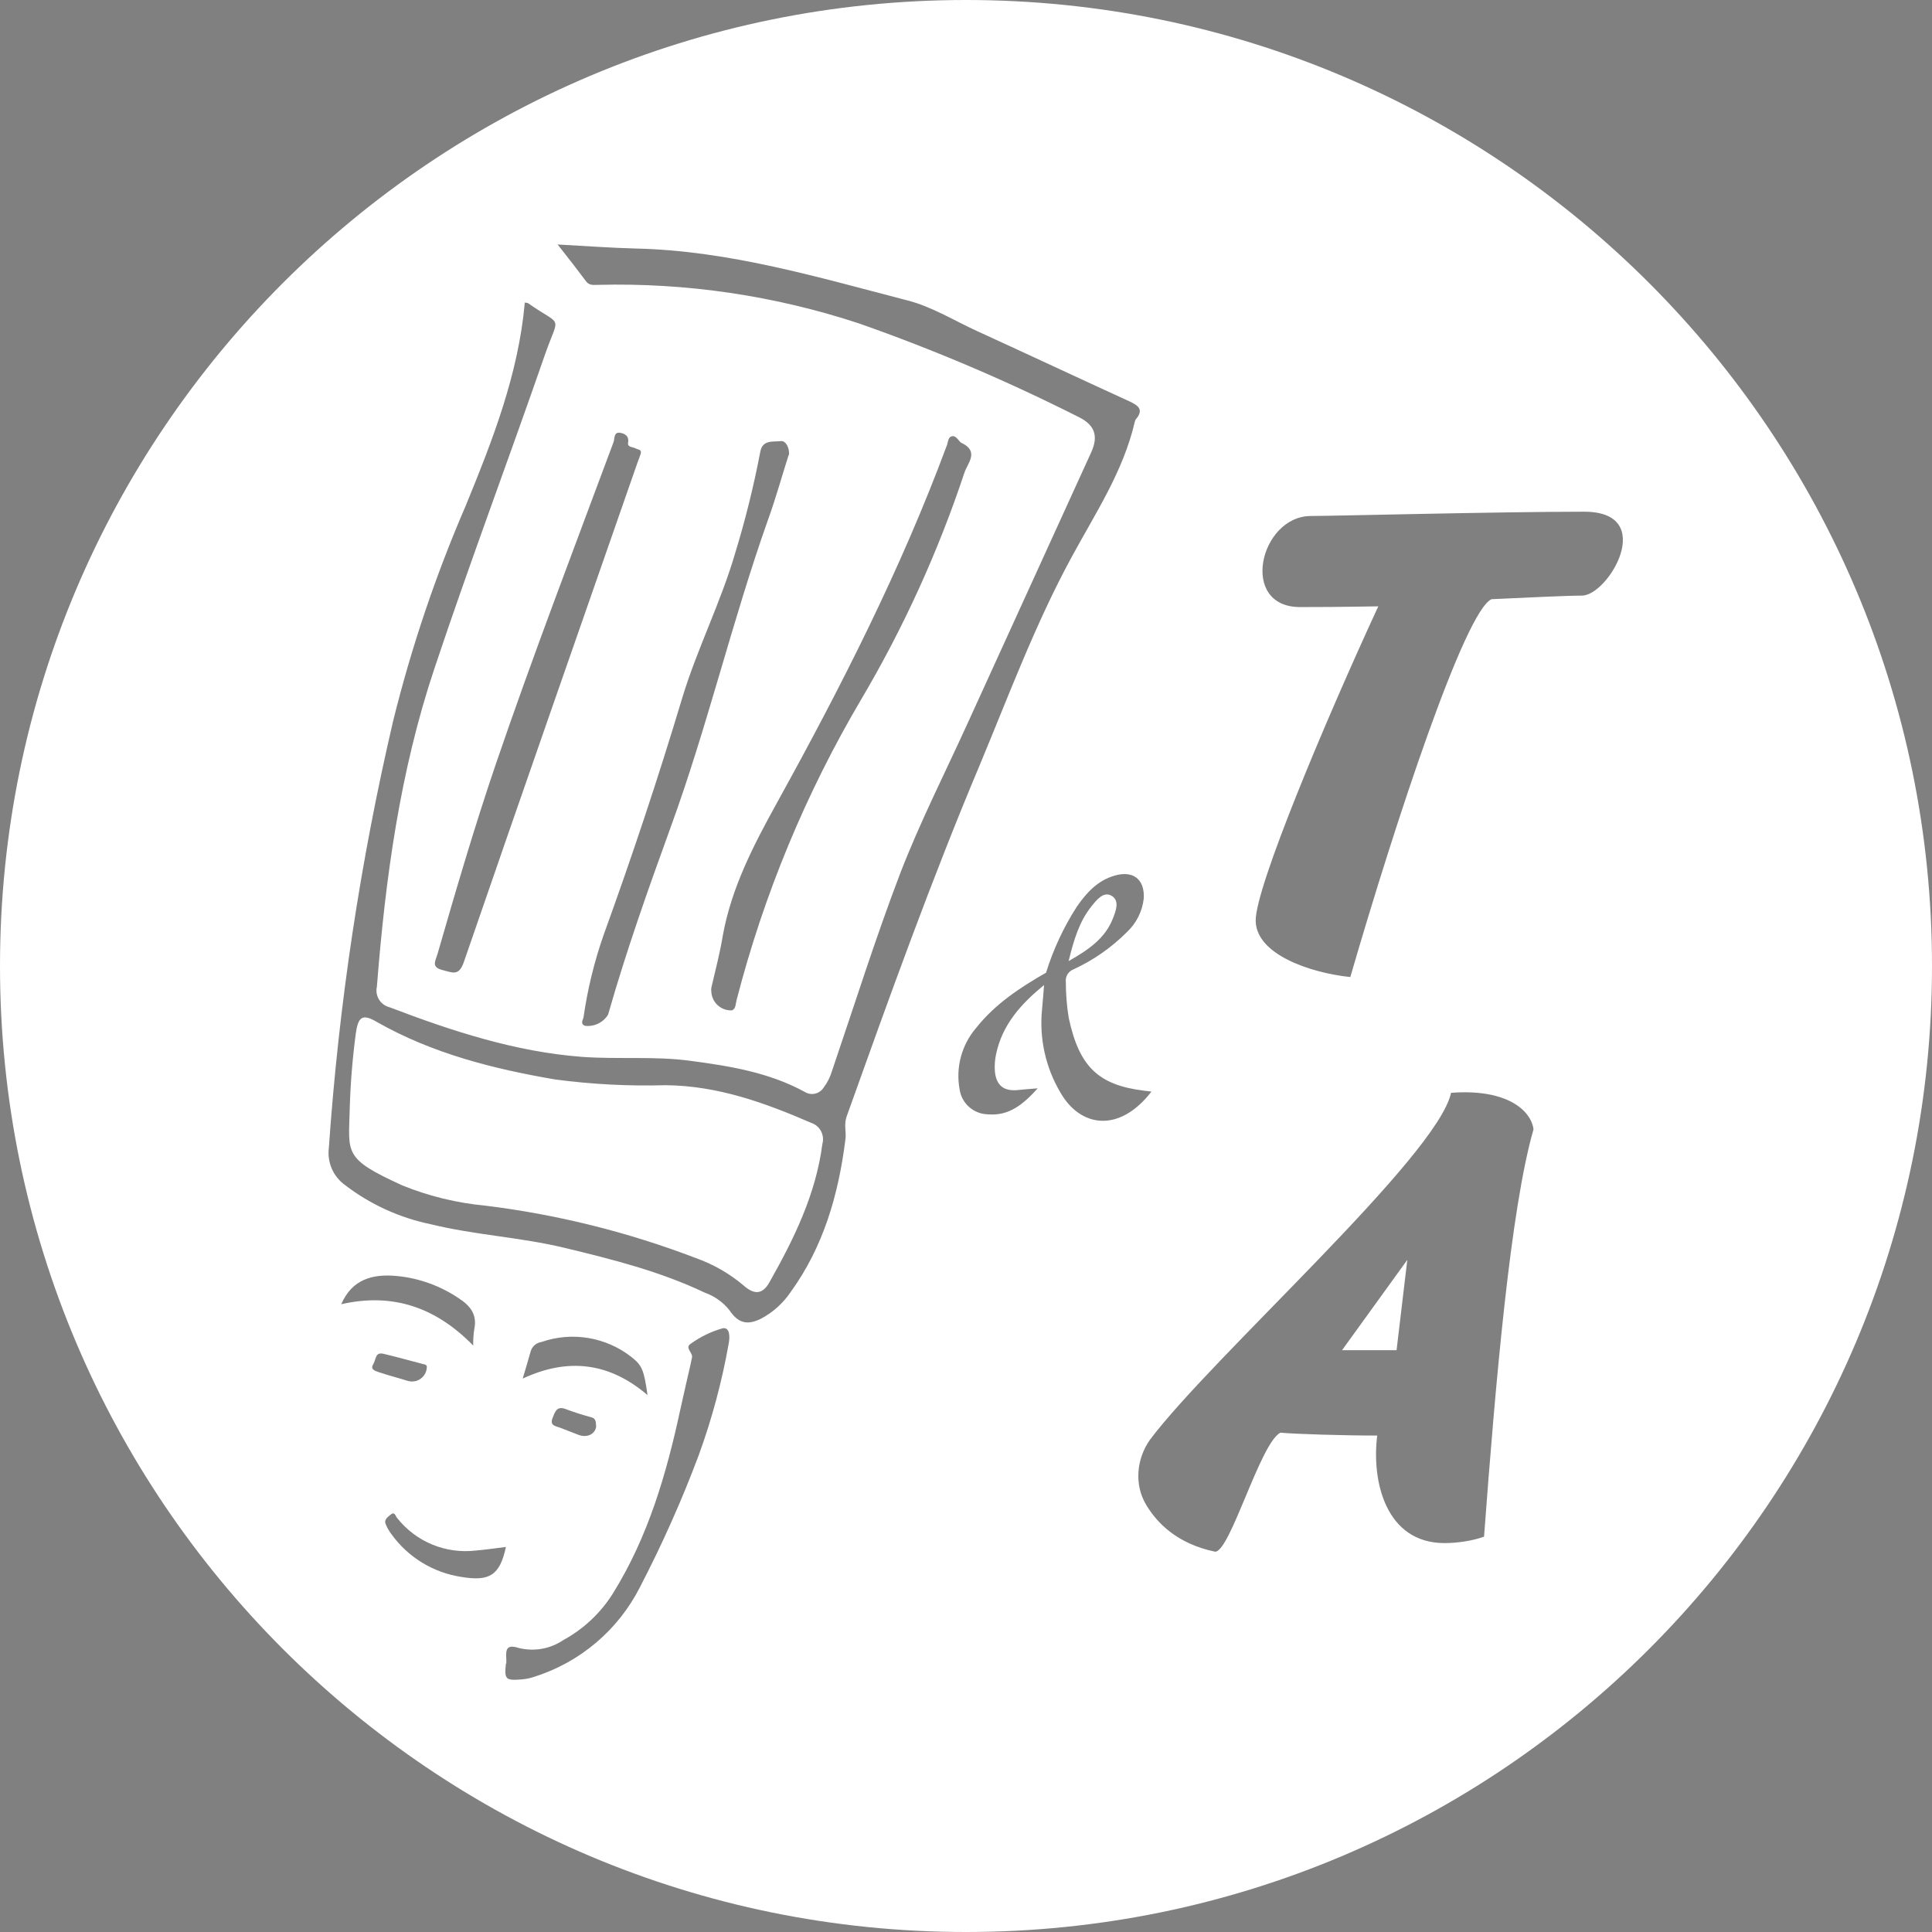 <?xml version="1.0" encoding="UTF-8"?>
<svg id="Calque_2" data-name="Calque 2" xmlns="http://www.w3.org/2000/svg" viewBox="0 0 500 500">
  <rect x="0" y="0" width="500" height="500" fill="#808080" stroke="none"/>
  <defs>
    <style>
      .cls-1 {
        fill: #fff;
      }

      .cls-1, .cls-2 {
        stroke-width: 0px;
      }

      .cls-2 {
        fill: #000;
        fill-rule: evenodd;
      }
    </style>
  </defs>
  <g id="Calque_4" data-name="Calque 4">
    <g>
      <path class="cls-1" d="M347.32,349.43h14.11l2.78-23.38-16.89,23.38ZM347.32,349.43h14.11l2.78-23.38-16.89,23.38ZM287.74,231.86c-2.1-1.3-3.93,1.02-5.25,2.67-3.18,3.96-4.59,8.72-5.93,14.19h.02c5.1-2.91,9.36-5.8,11.4-10.93.78-1.97,1.85-4.63-.24-5.93ZM347.32,349.43h14.11l2.78-23.38-16.89,23.38ZM347.32,349.43h14.11l2.78-23.38-16.89,23.38ZM287.74,231.86c-2.1-1.3-3.93,1.02-5.25,2.67-3.18,3.96-4.59,8.72-5.93,14.19h.02c5.1-2.91,9.36-5.8,11.4-10.93.78-1.97,1.85-4.63-.24-5.93ZM209.92,290.59c-12.04-5.22-24.15-9.6-37.59-9.74-9.57.27-19.14-.22-28.63-1.48-16.06-2.75-31.77-6.71-46.16-14.88-3.76-2.24-4.86-1.34-5.46,2.98-.86,6.44-1.38,12.93-1.57,19.42v.11c-.29,11.57-1.7,12.81,13.63,19.79,6.86,2.78,14.09,4.54,21.46,5.23,18.64,2.29,36.93,6.85,54.47,13.56,4.51,1.6,8.69,3.99,12.35,7.08,2.75,2.46,4.92,2.39,6.71-.81,6.32-11.19,12-22.69,13.7-35.8.65-2.31-.63-4.72-2.91-5.46ZM287.74,231.86c-2.1-1.3-3.93,1.02-5.25,2.67-3.18,3.96-4.59,8.72-5.93,14.19h.02c5.1-2.91,9.36-5.8,11.4-10.93.78-1.97,1.85-4.63-.24-5.93ZM347.32,349.43h14.11l2.78-23.38-16.89,23.38ZM347.32,349.43h14.11l2.78-23.38-16.89,23.38ZM287.74,231.86c-2.1-1.3-3.93,1.02-5.25,2.67-3.18,3.96-4.59,8.72-5.93,14.19h.02c5.1-2.91,9.36-5.8,11.4-10.93.78-1.97,1.85-4.63-.24-5.93ZM209.92,290.59c-12.04-5.22-24.15-9.6-37.59-9.74-9.57.27-19.14-.22-28.63-1.48-16.06-2.75-31.77-6.71-46.16-14.88-3.76-2.24-4.86-1.34-5.46,2.98-.86,6.44-1.38,12.93-1.57,19.42v.11c-.29,11.57-1.7,12.81,13.63,19.79,6.86,2.78,14.09,4.54,21.46,5.23,18.64,2.29,36.93,6.85,54.47,13.56,4.51,1.6,8.69,3.99,12.35,7.08,2.75,2.46,4.92,2.39,6.71-.81,6.32-11.19,12-22.69,13.7-35.8.65-2.31-.63-4.72-2.91-5.46ZM209.92,290.59c-12.04-5.22-24.15-9.6-37.59-9.74-9.57.27-19.14-.22-28.63-1.48-16.06-2.75-31.77-6.71-46.16-14.88-3.76-2.24-4.86-1.34-5.46,2.98-.86,6.44-1.38,12.93-1.57,19.42v.11c-.29,11.57-1.7,12.81,13.63,19.79,6.86,2.78,14.09,4.54,21.46,5.23,18.64,2.29,36.93,6.85,54.47,13.56,4.51,1.6,8.69,3.99,12.35,7.08,2.75,2.46,4.92,2.39,6.71-.81,6.32-11.19,12-22.69,13.7-35.8.65-2.31-.63-4.72-2.91-5.46ZM287.74,231.86c-2.1-1.3-3.93,1.02-5.25,2.67-3.18,3.96-4.59,8.72-5.93,14.19h.02c5.1-2.91,9.36-5.8,11.4-10.93.78-1.97,1.85-4.63-.24-5.93ZM347.32,349.43h14.11l2.78-23.38-16.89,23.38ZM347.32,349.43h14.11l2.78-23.38-16.89,23.38ZM287.74,231.86c-2.1-1.3-3.93,1.02-5.25,2.67-3.18,3.96-4.59,8.72-5.93,14.19h.02c5.1-2.91,9.36-5.8,11.4-10.93.78-1.97,1.85-4.63-.24-5.93ZM209.92,290.59c-12.04-5.22-24.15-9.6-37.59-9.74-9.57.27-19.14-.22-28.63-1.48-16.06-2.75-31.77-6.71-46.16-14.88-3.76-2.24-4.86-1.34-5.46,2.98-.86,6.44-1.38,12.93-1.57,19.42v.11c-.29,11.57-1.7,12.81,13.63,19.79,6.86,2.78,14.09,4.54,21.46,5.23,18.64,2.29,36.93,6.85,54.47,13.56,4.51,1.6,8.69,3.99,12.35,7.08,2.75,2.46,4.92,2.39,6.71-.81,6.32-11.19,12-22.69,13.7-35.8.65-2.31-.63-4.72-2.91-5.46ZM209.92,290.59c-12.04-5.22-24.15-9.6-37.59-9.74-9.57.27-19.14-.22-28.63-1.48-16.06-2.75-31.77-6.71-46.16-14.88-3.76-2.24-4.86-1.34-5.46,2.98-.86,6.44-1.38,12.93-1.57,19.42v.11c-.29,11.57-1.7,12.81,13.63,19.79,6.86,2.78,14.09,4.54,21.46,5.23,18.64,2.29,36.93,6.85,54.47,13.56,4.51,1.6,8.69,3.99,12.35,7.08,2.75,2.46,4.92,2.39,6.71-.81,6.32-11.19,12-22.69,13.7-35.8.65-2.31-.63-4.72-2.91-5.46ZM287.74,231.86c-2.1-1.3-3.93,1.02-5.25,2.67-3.18,3.96-4.59,8.72-5.93,14.19h.02c5.1-2.91,9.36-5.8,11.4-10.93.78-1.97,1.85-4.63-.24-5.93ZM347.32,349.43h14.11l2.78-23.38-16.89,23.38ZM347.32,349.43h14.11l2.78-23.38-16.89,23.38ZM287.74,231.86c-2.1-1.3-3.93,1.02-5.25,2.67-3.18,3.96-4.59,8.72-5.93,14.19h.02c5.1-2.91,9.36-5.8,11.4-10.93.78-1.97,1.85-4.63-.24-5.93ZM209.92,290.59c-12.04-5.22-24.15-9.6-37.59-9.74-9.57.27-19.14-.22-28.63-1.48-16.06-2.75-31.77-6.71-46.16-14.88-3.76-2.24-4.86-1.34-5.46,2.98-.86,6.44-1.38,12.93-1.57,19.42v.11c-.29,11.57-1.7,12.81,13.63,19.79,6.86,2.78,14.09,4.54,21.46,5.23,18.64,2.29,36.93,6.85,54.47,13.56,4.51,1.6,8.69,3.99,12.35,7.08,2.75,2.46,4.92,2.39,6.71-.81,6.32-11.19,12-22.69,13.7-35.8.65-2.31-.63-4.72-2.91-5.46ZM250,0C111.93,0,0,111.93,0,250s111.93,250,250,250,250-111.93,250-250S388.07,0,250,0ZM96.55,353.15c.83-1.36.5-3.31,2.69-2.79,3.42.8,6.71,1.74,10.18,2.64.52.13,1.19.15,1.03,1.03v-.09c-.12,2.1-1.92,3.7-4.01,3.58h-.04c-.29-.01-.57-.06-.85-.14-2.46-.78-4.99-1.41-7.41-2.23-.76-.27-2.41-.63-1.59-2ZM88.31,337.53c2.83-6.49,8.14-7.92,14.53-7.29,5.66.57,11.1,2.53,15.82,5.71,3,1.92,4.9,4.23,4.08,8.05-.21,1.4-.3,2.82-.27,4.23-9.6-9.82-20.71-13.76-34.16-10.7ZM119.42,408.11c-7.26-1.09-13.77-5.06-18.08-11.01-.62-.81-1.13-1.69-1.52-2.64-.51-1.23.58-1.88,1.3-2.5,1.05-.85,1.23.4,1.65.89,4.88,6.18,12.62,9.37,20.44,8.42,2.46-.2,4.92-.58,7.72-.92-1.57,7.43-4.34,8.95-11.51,7.76ZM188.59,347.69c-1.74,9.85-4.34,19.52-7.76,28.92-4.39,11.71-9.49,23.14-15.26,34.24-5.63,11.03-15.45,19.35-27.26,23.09-1.07.36-2.18.6-3.31.69-4.19.34-4.48,0-4.07-4.09l.09-.02c.03-.45.03-.9,0-1.35-.14-2.41.15-3.67,3.29-2.66,3.93.96,8.09.23,11.45-2.04,5.22-2.84,9.63-6.97,12.8-11.99,9.18-14.7,13.92-31.04,17.53-47.8.85-3.87,1.76-7.77,2.64-11.64.13-.53.2-1.12.35-1.65.36-1.28-2.01-2.58-.29-3.65,2.49-1.79,5.27-3.14,8.22-3.98,1.9-.36,1.92,2.23,1.58,3.93ZM135.27,356.78l.02-.07c.72-2.44,1.45-4.79,2.1-7.16.43-1.2,1.48-2.06,2.73-2.24,7.89-2.75,16.64-1.3,23.23,3.83,2.87,2.24,3.31,3.47,4.23,9.91-9.78-8.37-20.45-9.8-32.31-4.27ZM154.29,368.91c0,1.99-2.13,3.42-4.72,2.37l-4.48-1.74c-1.16-.47-2.91-.47-2.08-2.58.65-1.61,1.07-3.24,3.54-2.24,2.01.76,4.05,1.41,6.13,1.97.67.23,1.63.2,1.56,2.24l.05-.02ZM218.78,294.99c-1.79,14.19-5.66,27.64-14.16,39.39-1.99,2.95-4.68,5.35-7.84,6.98-3.58,1.72-5.88.94-8.05-2.35-1.66-2.05-3.85-3.59-6.33-4.47-11.57-5.51-23.93-8.62-36.3-11.6-11.41-2.75-23.23-3.31-34.62-6.11-8.05-1.66-15.62-5.11-22.15-10.11-3.07-2.18-4.69-5.87-4.23-9.6,2.59-37.27,8.17-74.26,16.67-110.64,4.71-19.01,10.98-37.6,18.75-55.58,6.95-16.97,13.63-33.96,15.3-52.59.28.01.57.07.84.15,8.95,6.31,8.14,2.67,4.47,13.05-9.42,27.19-19.56,54.11-28.67,81.39-8.95,26.72-12.73,54.44-14.92,82.44-.55,2.39.93,4.77,3.31,5.35,8.05,3.07,16.15,5.94,24.4,8.21,8.25,2.28,16.65,3.95,25.3,4.61,9.31.69,18.69-.22,27.97,1.01,10.3,1.36,20.5,3,29.77,8.08,1.63,1,3.77.53,4.83-1.08,1.02-1.34,1.77-2.86,2.24-4.47,5.79-17.01,11.19-34.2,17.59-50.96,5.06-13.13,11.46-25.73,17.32-38.58,10.7-23.49,21.41-46.98,32.13-70.44,1.93-4.21.9-7.08-3.11-9.07-18.44-9.33-37.48-17.45-56.99-24.3-21.78-7.18-44.64-10.56-67.56-9.98-1.14,0-2.24.22-3.07-.92-2.24-3-4.47-5.88-7.36-9.53,7.29.4,13.81.89,20.32,1.05,24.17.56,47.1,7.45,70.22,13.43,6.38,1.63,12.08,5.23,18.08,7.96,13.12,6,26.18,12.13,39.3,18.13,2.24,1.05,3.94,2.1,1.7,4.7-.12.19-.2.4-.25.63-2.97,12.86-10.25,23.74-16.4,35.11-9.36,17.23-16.16,35.58-23.72,53.7-12.53,29.77-23.5,60.34-34.46,90.99-.76,2.24,0,4.03-.32,6.02ZM164.49,116.04c.74.4,1.44.24,1.37,1.14v.11c-.27.83-.54,1.57-.81,2.24-15.04,43.16-30.14,86.29-45.02,129.48-1.3,3.76-3,2.64-5.44,2.06-3.11-.74-1.88-2.38-1.36-4.19,4.76-16.49,9.57-32.94,15.12-49.23,9.56-27.97,20.14-55.54,30.44-83.25.33-.89,0-2.68,1.72-2.39,1.1.18,2.35.76,2.04,2.57-.2,1.23,1.2,1.05,1.94,1.46ZM189.58,261.47c-2.81.22-5.26-1.87-5.48-4.68-.06-.4-.06-.8,0-1.2,1.03-4.48,2.23-8.96,2.93-13.3,2.24-12.53,7.99-23.56,14.07-34.57,16.56-29.96,32.07-60.42,44-92.6.31-.87.25-2.24,1.57-2.24.87,0,1.63,1.48,2.05,1.68,4.86,2.24,1.68,5.28.85,7.83-6.78,20.4-15.72,40.03-26.65,58.54-14.36,24.32-25.24,50.53-32.29,77.88-.25.98-.2,2.24-1.12,2.62l.07.04ZM204.19,117.74l-.09.02c-1.72,5.39-3.33,11.19-5.3,16.65-9.33,26.27-15.67,53.46-25.22,79.64-5.82,16.05-11.53,32.11-16.2,48.52-1.25,2.06-3.59,3.19-5.98,2.91-1.34-.52-.49-1.57-.38-2.24,1.04-7.24,2.78-14.36,5.19-21.26,7.3-20.14,14.12-40.59,20.3-61.18,3.87-12.85,10.05-24.89,13.79-37.78,2.62-8.57,4.78-17.28,6.46-26.09.56-3.24,3.45-2.53,5.37-2.77,1.12-.16,2.24,1.61,2.06,3.58ZM274.45,282.77c-3.87-6.52-5.54-14.12-4.76-21.67.2-2.07.35-4.11.51-6.17-5.86,4.79-10.81,10.18-12.42,17.91-.32,1.47-.42,2.99-.3,4.49.37,3.59,2.3,5.11,5.85,4.78,1.56-.17,3.1-.28,5.23-.45-3.71,4.12-7.41,7.19-12.82,6.73-3.76-.04-6.92-2.84-7.41-6.56-1.02-5.66.57-11.47,4.31-15.82,4.88-6.16,11.31-10.4,18.03-14.25h.04c1.87-6.03,4.54-11.77,7.95-17.08,2.5-3.62,5.39-6.8,9.82-8.08,4.81-1.39,7.83,1,7.52,5.96-.37,3.31-1.92,6.38-4.35,8.66-4,4.01-8.68,7.28-13.83,9.65-1.33.5-2.15,1.85-1.98,3.26,0,3.1.24,6.2.74,9.26,2.69,12.6,7.6,17.4,19.44,18.87l1.98.24c-8.34,10.8-18.4,9.26-23.55.27ZM384.07,397.68c-2.97,1.11-7.06,1.67-10.21,1.67-15.22,0-18.93-15.96-17.44-27.83-8.54,0-21.34-.38-25.05-.75-5.2,2.6-12.99,30.81-16.89,30.81-9.83-2.04-15.03-7.43-17.81-12.06-3.16-5.2-2.6-11.88.92-16.89,16.15-21.53,74.41-73.3,77.94-89.81,14.85-1.12,20.78,4.82,21.34,9.46-5.94,20.6-9.83,65.5-12.8,105.4ZM409.4,154.14c-3.71,0-15.4.56-23.38.93-6.87,2.97-24.87,57.52-36.56,97.79-10.57-1.11-24.49-5.94-24.49-14.66s18-51.59,31.73-81.28c-1.86,0-8.54.19-20.23.19-15.95,0-10.39-23.57,2.79-23.57,5.75,0,48.8-1.11,70.7-1.11,19.11,0,6.31,21.71-.56,21.71ZM361.43,349.43l2.78-23.38-16.89,23.38h14.11ZM287.98,237.79c.78-1.97,1.85-4.63-.24-5.93-2.1-1.3-3.93,1.02-5.25,2.67-3.18,3.96-4.59,8.72-5.93,14.19h.02c5.1-2.91,9.36-5.8,11.4-10.93ZM209.92,290.59c-12.04-5.22-24.15-9.6-37.59-9.74-9.57.27-19.14-.22-28.63-1.48-16.06-2.75-31.77-6.71-46.16-14.88-3.76-2.24-4.86-1.34-5.46,2.98-.86,6.44-1.38,12.93-1.57,19.42v.11c-.29,11.57-1.7,12.81,13.63,19.79,6.86,2.78,14.09,4.54,21.46,5.23,18.64,2.29,36.93,6.85,54.47,13.56,4.51,1.6,8.69,3.99,12.35,7.08,2.75,2.46,4.92,2.39,6.71-.81,6.32-11.19,12-22.69,13.7-35.8.65-2.31-.63-4.72-2.91-5.46ZM209.92,290.59c-12.04-5.22-24.15-9.6-37.59-9.74-9.57.27-19.14-.22-28.63-1.48-16.06-2.75-31.77-6.71-46.16-14.88-3.76-2.24-4.86-1.34-5.46,2.98-.86,6.44-1.38,12.93-1.57,19.42v.11c-.29,11.57-1.7,12.81,13.63,19.79,6.86,2.78,14.09,4.54,21.46,5.23,18.64,2.29,36.93,6.85,54.47,13.56,4.51,1.6,8.69,3.99,12.35,7.08,2.75,2.46,4.92,2.39,6.71-.81,6.32-11.19,12-22.69,13.7-35.8.65-2.31-.63-4.72-2.91-5.46ZM287.74,231.86c-2.1-1.3-3.93,1.02-5.25,2.67-3.18,3.96-4.59,8.72-5.93,14.19h.02c5.1-2.91,9.36-5.8,11.4-10.93.78-1.97,1.85-4.63-.24-5.93ZM347.32,349.43h14.11l2.78-23.38-16.89,23.38ZM347.32,349.43h14.11l2.78-23.38-16.89,23.38ZM287.74,231.86c-2.1-1.3-3.93,1.02-5.25,2.67-3.18,3.96-4.59,8.72-5.93,14.19h.02c5.1-2.91,9.36-5.8,11.4-10.93.78-1.97,1.85-4.63-.24-5.93ZM209.92,290.59c-12.04-5.22-24.15-9.6-37.59-9.74-9.57.27-19.14-.22-28.63-1.48-16.06-2.75-31.77-6.71-46.16-14.88-3.76-2.24-4.86-1.34-5.46,2.98-.86,6.44-1.38,12.93-1.57,19.42v.11c-.29,11.57-1.7,12.81,13.63,19.79,6.86,2.78,14.09,4.54,21.46,5.23,18.64,2.29,36.93,6.85,54.47,13.56,4.51,1.6,8.69,3.99,12.35,7.08,2.75,2.46,4.92,2.39,6.71-.81,6.32-11.19,12-22.69,13.7-35.8.65-2.31-.63-4.72-2.91-5.46ZM209.92,290.59c-12.04-5.22-24.15-9.6-37.59-9.74-9.57.27-19.14-.22-28.63-1.48-16.06-2.75-31.77-6.71-46.16-14.88-3.76-2.24-4.86-1.34-5.46,2.98-.86,6.44-1.38,12.93-1.57,19.42v.11c-.29,11.57-1.7,12.81,13.63,19.79,6.86,2.78,14.09,4.54,21.46,5.23,18.64,2.29,36.93,6.85,54.47,13.56,4.51,1.6,8.69,3.99,12.35,7.08,2.75,2.46,4.92,2.39,6.71-.81,6.32-11.19,12-22.69,13.7-35.8.65-2.31-.63-4.72-2.91-5.46ZM287.74,231.86c-2.1-1.3-3.93,1.02-5.25,2.67-3.18,3.96-4.59,8.72-5.93,14.19h.02c5.1-2.91,9.36-5.8,11.4-10.93.78-1.97,1.85-4.63-.24-5.93ZM347.32,349.43h14.11l2.78-23.38-16.89,23.38ZM347.32,349.43h14.11l2.78-23.38-16.89,23.38ZM287.74,231.86c-2.1-1.3-3.93,1.02-5.25,2.67-3.18,3.96-4.59,8.72-5.93,14.19h.02c5.1-2.91,9.36-5.8,11.4-10.93.78-1.97,1.85-4.63-.24-5.93ZM209.92,290.59c-12.04-5.22-24.15-9.6-37.59-9.74-9.57.27-19.14-.22-28.63-1.48-16.06-2.75-31.77-6.71-46.16-14.88-3.76-2.24-4.86-1.34-5.46,2.98-.86,6.44-1.38,12.93-1.57,19.42v.11c-.29,11.57-1.7,12.81,13.63,19.79,6.86,2.78,14.09,4.54,21.46,5.23,18.64,2.29,36.93,6.85,54.47,13.56,4.51,1.6,8.69,3.99,12.35,7.08,2.75,2.46,4.92,2.39,6.71-.81,6.32-11.19,12-22.69,13.7-35.8.65-2.31-.63-4.72-2.91-5.46ZM209.92,290.59c-12.04-5.22-24.15-9.6-37.59-9.74-9.57.27-19.14-.22-28.63-1.48-16.06-2.75-31.77-6.71-46.16-14.88-3.76-2.24-4.86-1.34-5.46,2.98-.86,6.44-1.38,12.93-1.57,19.42v.11c-.29,11.57-1.7,12.81,13.63,19.79,6.86,2.78,14.09,4.54,21.46,5.23,18.64,2.29,36.93,6.85,54.47,13.56,4.51,1.6,8.69,3.99,12.35,7.08,2.75,2.46,4.92,2.39,6.71-.81,6.32-11.19,12-22.69,13.7-35.8.65-2.31-.63-4.72-2.91-5.46ZM287.74,231.86c-2.1-1.3-3.93,1.02-5.25,2.67-3.18,3.96-4.59,8.72-5.93,14.19h.02c5.1-2.91,9.36-5.8,11.4-10.93.78-1.97,1.85-4.63-.24-5.93ZM347.32,349.43h14.11l2.78-23.38-16.89,23.38ZM347.32,349.43h14.11l2.78-23.38-16.89,23.38ZM287.74,231.86c-2.1-1.3-3.93,1.02-5.25,2.67-3.18,3.96-4.59,8.72-5.93,14.19h.02c5.1-2.91,9.36-5.8,11.4-10.93.78-1.97,1.85-4.63-.24-5.93ZM209.92,290.59c-12.04-5.22-24.15-9.6-37.59-9.74-9.57.27-19.14-.22-28.63-1.48-16.06-2.75-31.77-6.71-46.16-14.88-3.76-2.24-4.86-1.34-5.46,2.98-.86,6.44-1.38,12.93-1.57,19.42v.11c-.29,11.57-1.7,12.81,13.63,19.79,6.86,2.78,14.09,4.54,21.46,5.23,18.64,2.29,36.93,6.85,54.47,13.56,4.51,1.6,8.69,3.99,12.35,7.08,2.75,2.46,4.92,2.39,6.71-.81,6.32-11.19,12-22.69,13.7-35.8.65-2.31-.63-4.72-2.91-5.46ZM287.74,231.86c-2.1-1.3-3.93,1.02-5.25,2.67-3.18,3.96-4.59,8.72-5.93,14.19h.02c5.1-2.91,9.36-5.8,11.4-10.93.78-1.97,1.85-4.63-.24-5.93ZM347.32,349.43h14.11l2.78-23.38-16.89,23.38ZM347.32,349.43h14.11l2.78-23.38-16.89,23.38ZM287.74,231.86c-2.1-1.3-3.93,1.02-5.25,2.67-3.18,3.96-4.59,8.72-5.93,14.19h.02c5.1-2.91,9.36-5.8,11.4-10.93.78-1.97,1.85-4.63-.24-5.93Z"/>
      <g>
        <path class="cls-2" d="M135.8,78.31h.02s.01-.05.01-.07l-.03.07Z"/>
        <path class="cls-2" d="M88.31,337.53s-.01.02-.01.03v-.03h.01Z"/>
      </g>
    </g>
  </g>
</svg>